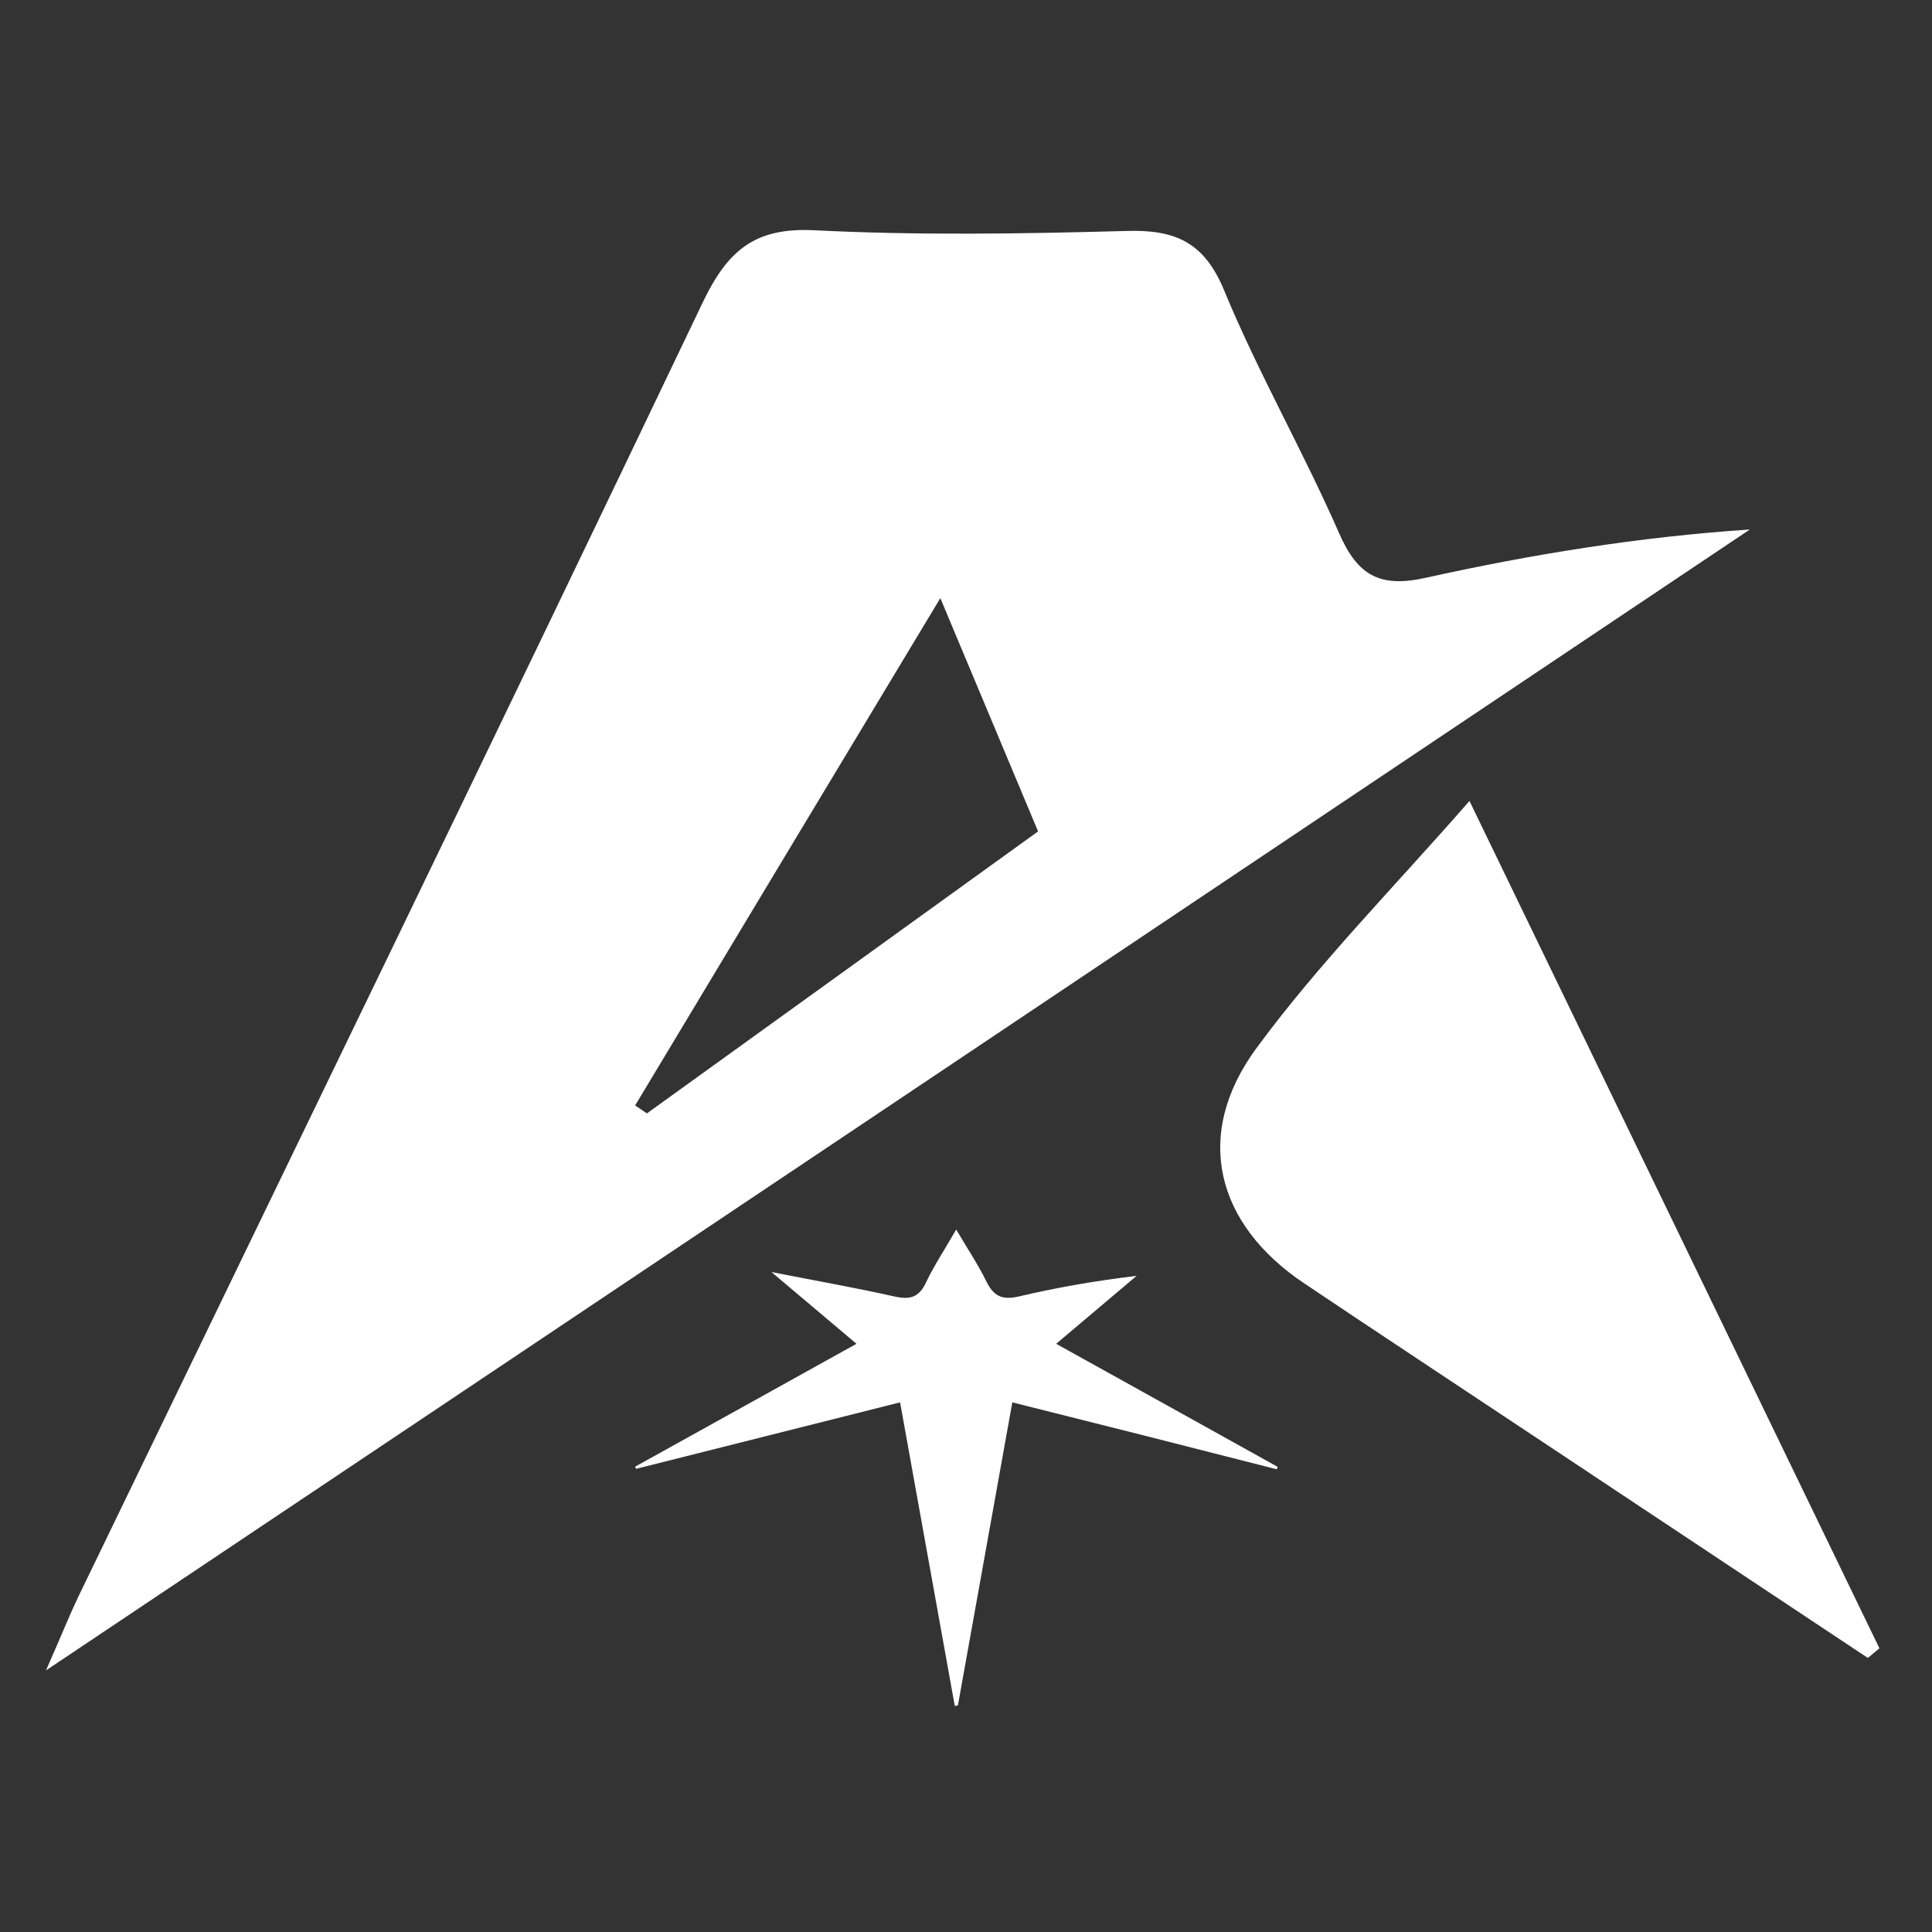 <svg width="42" height="42" viewBox="0 0 42 42" fill="none" xmlns="http://www.w3.org/2000/svg">
<rect x="0" y="0" width="42" height="42" fill="#333333" stroke="none"/>
<path d="M22.007 30.486C21.604 32.724 21.216 34.9 20.824 37.075C20.803 37.08 20.777 37.08 20.756 37.086C20.363 34.9 19.97 32.714 19.567 30.486C17.63 30.976 15.729 31.451 13.828 31.931C13.823 31.915 13.813 31.9 13.807 31.884C15.389 31.008 16.975 30.126 18.619 29.213C18.001 28.691 17.425 28.206 16.771 27.653C17.724 27.841 18.588 27.992 19.447 28.185C19.782 28.258 19.975 28.206 20.127 27.888C20.305 27.512 20.541 27.157 20.787 26.729C21.023 27.131 21.258 27.481 21.442 27.856C21.599 28.175 21.782 28.268 22.143 28.185C22.981 27.987 23.834 27.841 24.709 27.736C24.149 28.211 23.583 28.686 22.96 29.213C24.594 30.121 26.185 31.002 27.777 31.889C27.772 31.905 27.761 31.921 27.756 31.941C25.861 31.456 23.965 30.976 22.007 30.486Z" fill="white"/>
<path d="M1 36.313C1.351 35.515 1.513 35.108 1.702 34.712C6.236 25.336 10.791 15.966 15.279 6.57C15.813 5.459 16.394 4.942 17.692 5.005C19.954 5.12 22.222 5.083 24.489 5.021C25.536 4.989 26.175 5.255 26.61 6.309C27.353 8.109 28.332 9.81 29.112 11.594C29.515 12.513 29.997 12.784 30.997 12.56C33.291 12.053 35.61 11.673 38.04 11.511C25.814 19.702 13.593 27.888 1 36.313ZM22.567 18.074C21.86 16.389 21.206 14.829 20.442 13.003C18.111 16.869 15.959 20.453 13.807 24.032C13.891 24.09 13.98 24.147 14.064 24.204C16.849 22.196 19.64 20.187 22.567 18.074Z" fill="white"/>
<path d="M31.945 17.412C34.992 23.709 37.925 29.771 40.857 35.833C40.773 35.901 40.689 35.974 40.605 36.042C38.192 34.44 35.778 32.834 33.364 31.232C31.694 30.121 30.023 29.02 28.358 27.903C26.431 26.615 25.929 24.674 27.311 22.79C28.667 20.944 30.296 19.3 31.945 17.412Z" fill="white"/>
</svg>
